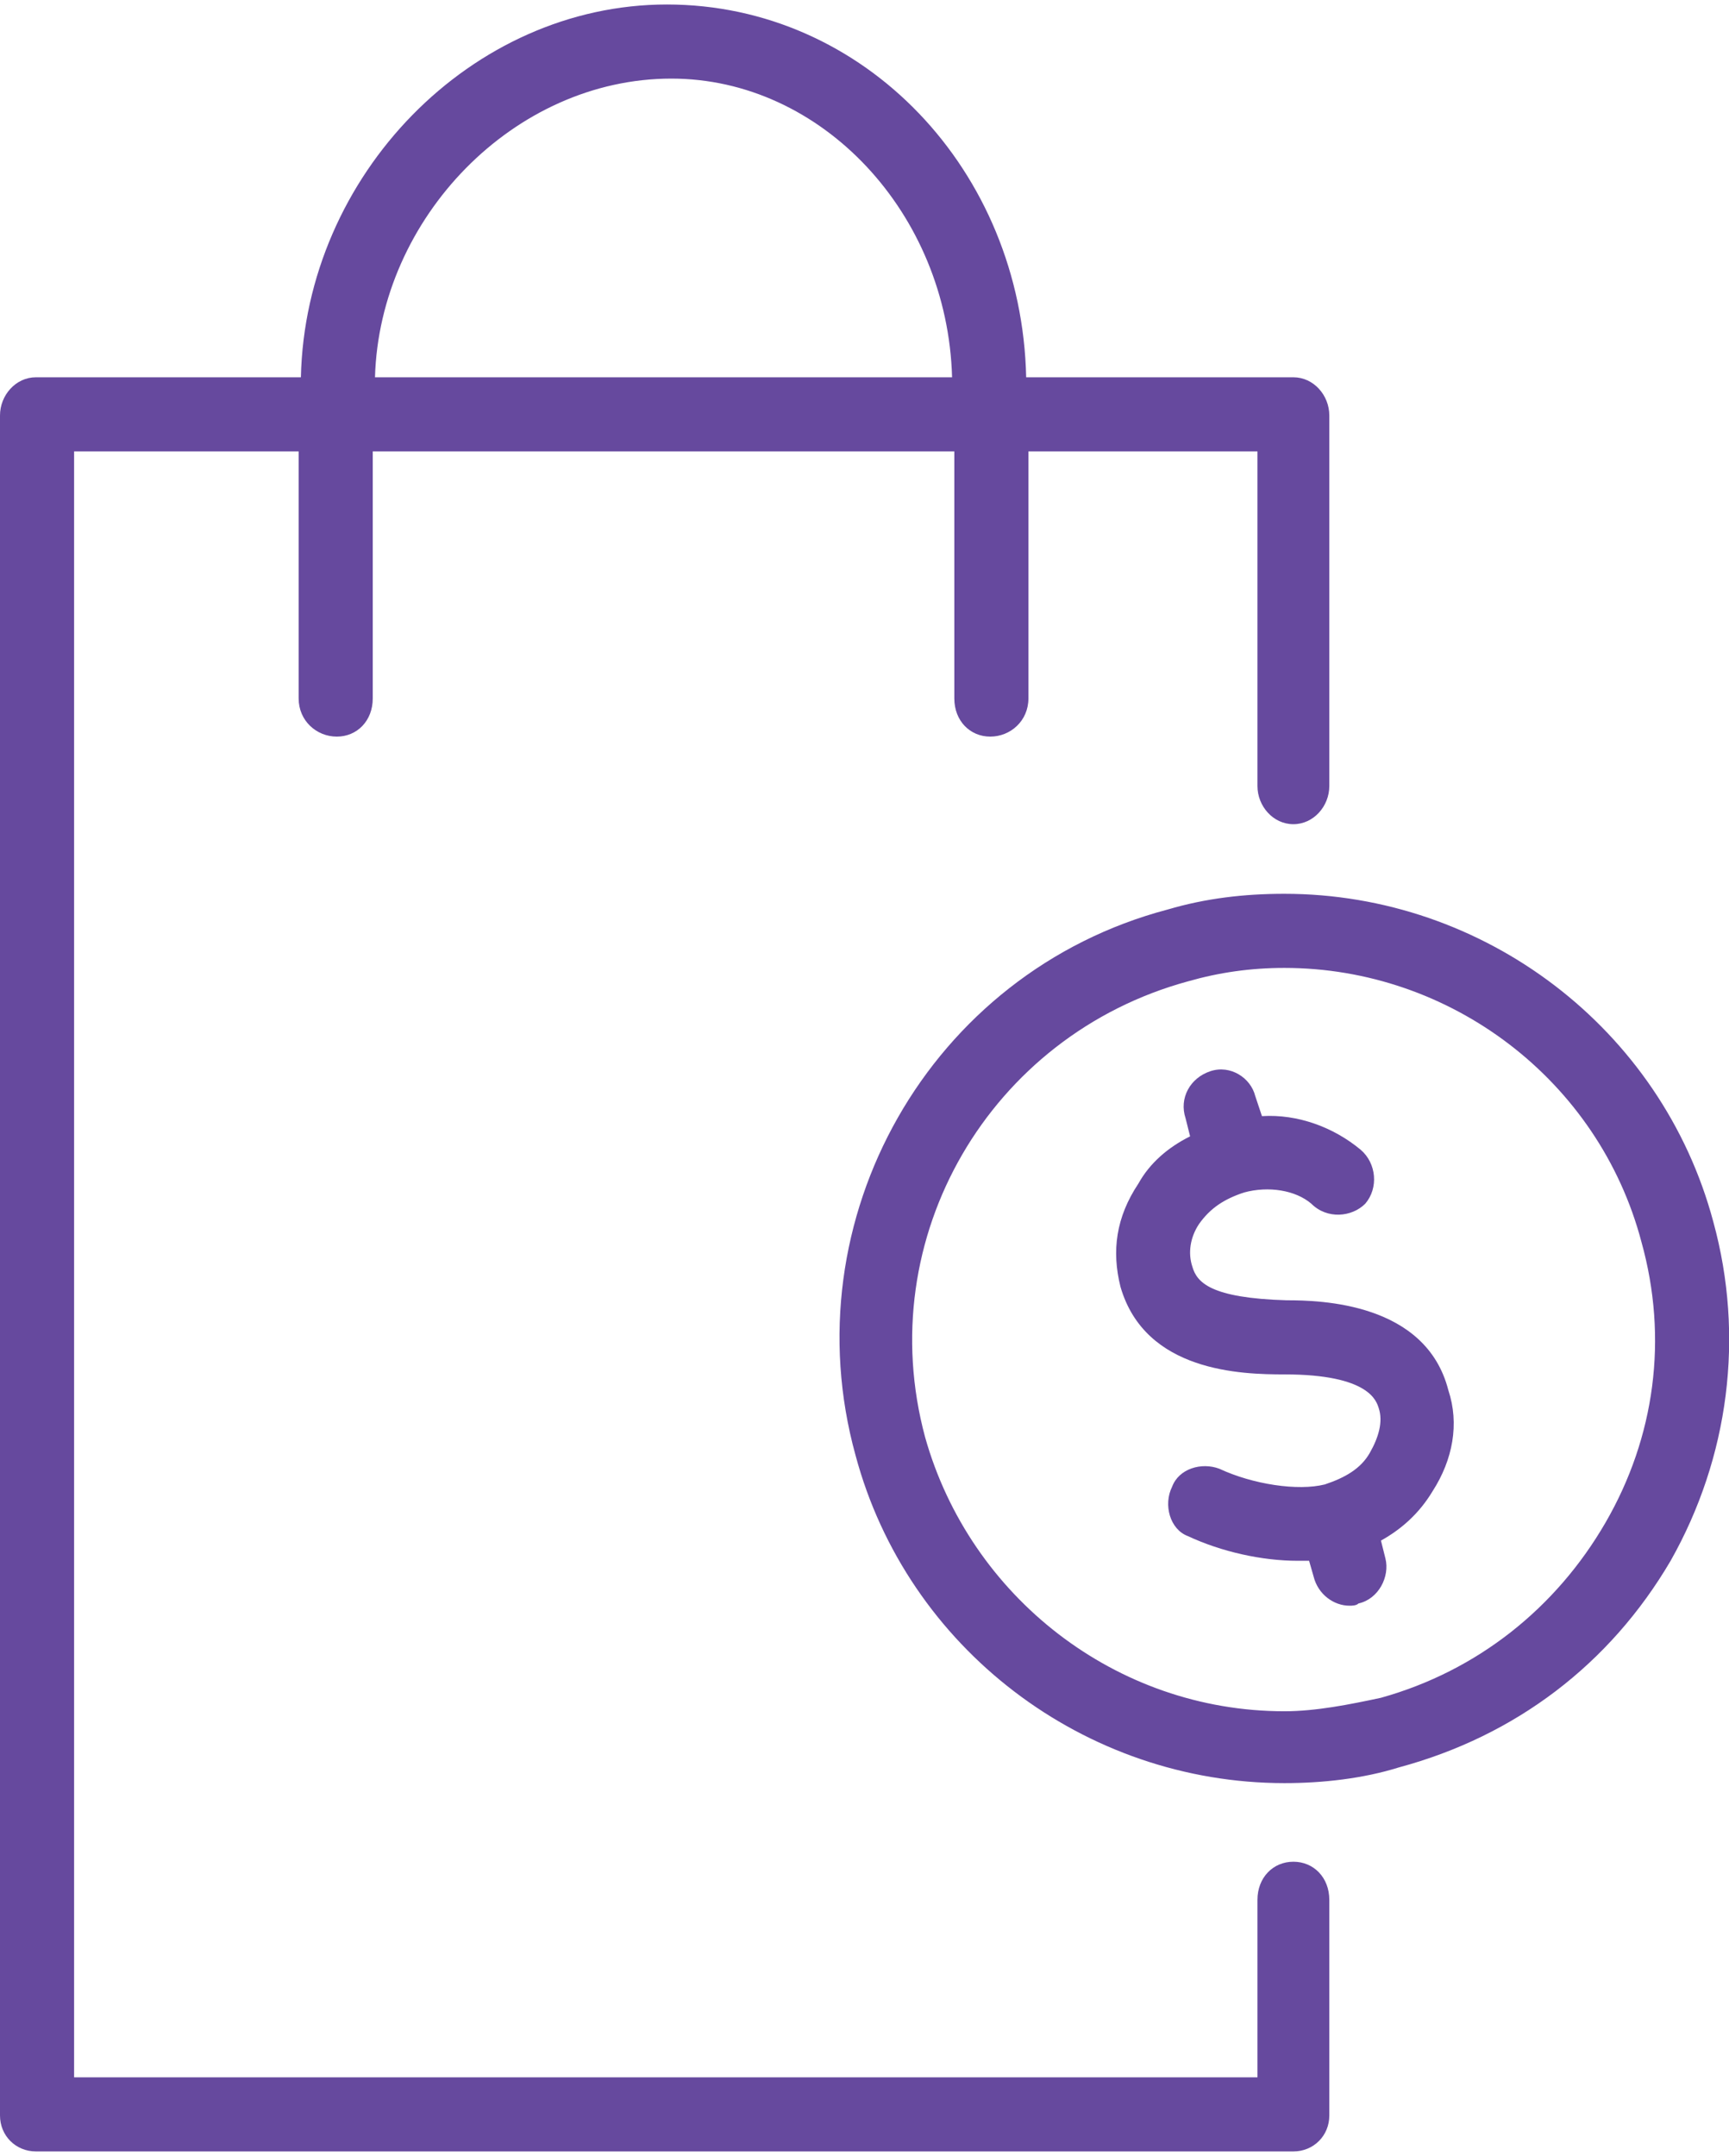 <svg xmlns="http://www.w3.org/2000/svg" width="77" height="96" viewBox="0 0 770 956" shape-rendering="geometricPrecision" text-rendering="geometricPrecision" image-rendering="optimizeQuality" fill-rule="evenodd" clip-rule="evenodd"><defs><style>.fil0{fill:#66499e;fill-rule:nonzero}</style></defs><g id="Layer_x0020_1"><g id="_1022339552"><path class="fil0" d="M715 676c-22 38-57 66-100 78-14 3-29 6-43 6-75 0-140-51-160-122-24-89 29-179 117-203 14-4 28-6 43-6 74 0 140 50 159 122 12 43 6 87-16 125zm48-134c-23-86-102-146-191-146-18 0-35 2-52 7-106 28-168 138-139 243 23 86 102 146 191 146 17 0 35-2 51-7 52-14 94-46 121-92 26-46 33-100 19-151z"/><path class="fil0" d="M573 577c-34-1-40-8-42-15-2-6-1-13 3-19 5-7 11-11 20-14 11-3 23-1 30 5 7 7 18 6 24 0 6-7 5-18-2-24-12-10-28-16-44-15l-3-9c-2-8-11-14-20-11s-14 12-11 21l2 8c-10 5-18 12-23 21-10 15-12 30-8 46 11 38 54 39 73 39 38 0 41 12 42 15 2 6 0 13-4 20s-11 11-20 14c-12 3-32 0-47-7-8-3-18 0-21 8-4 8-1 19 7 22 15 7 33 11 49 11h5l2 7c2 8 9 13 16 13 1 0 3 0 4-1 9-2 14-12 12-20l-2-8c9-5 17-12 23-22 9-14 12-30 7-45-10-39-57-40-72-40z"/><path class="fil0" d="M299 33c67 0 123 60 125 133H167c2-71 62-133 132-133zm277 794c-9 0-16 7-16 17v79H33V199h100v110c0 10 8 17 17 17s16-7 16-17V199h259v110c0 10 7 17 16 17s17-7 17-17V199h102v149c0 9 7 17 16 17s16-8 16-17V183c0-9-7-17-16-17H457C455 74 385 0 297 0c-87 0-161 76-163 166H16c-9 0-16 8-16 17v757c0 9 7 16 16 16h560c9 0 16-7 16-16v-96c0-10-7-17-16-17z"/></g></g></svg>